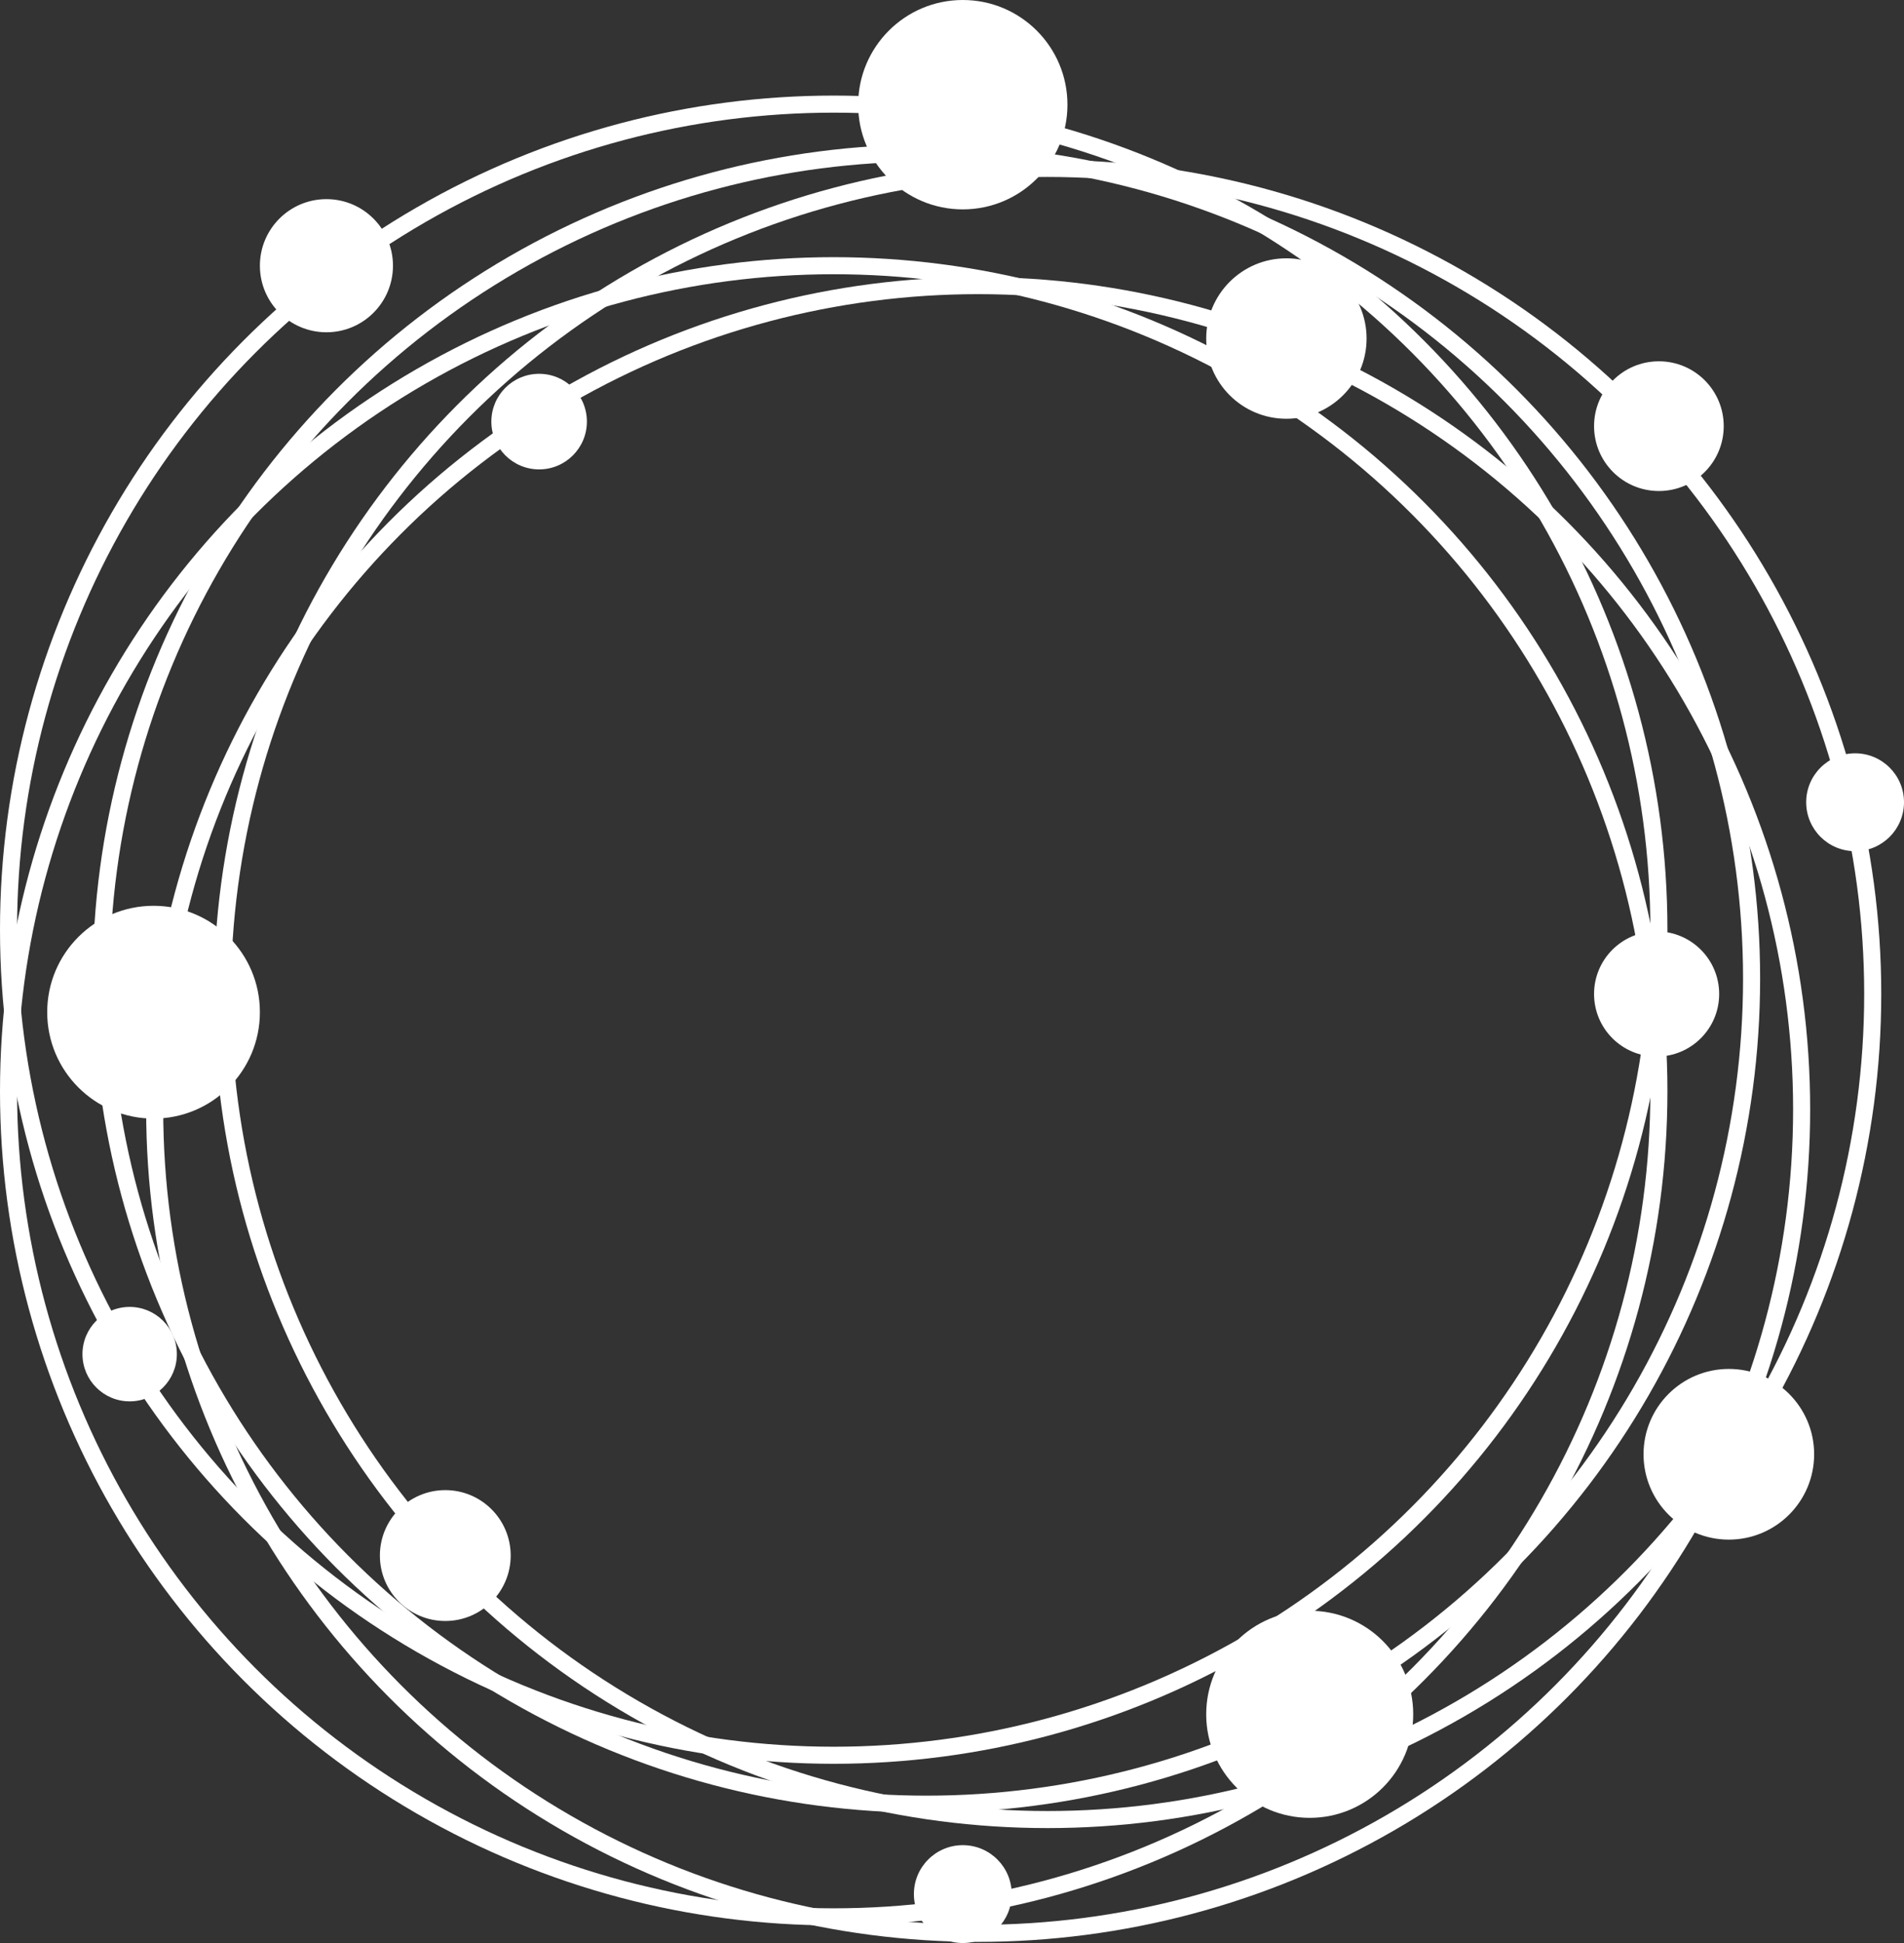 <?xml version="1.0" encoding="utf-8"?>
<!-- Generator: Adobe Illustrator 25.2.3, SVG Export Plug-In . SVG Version: 6.00 Build 0)  -->
<svg version="1.1" id="Layer_1" xmlns="http://www.w3.org/2000/svg" xmlns:xlink="http://www.w3.org/1999/xlink" x="0px" y="0px"
	 viewBox="0 0 334.8 341.5" style="enable-background:new 0 0 334.8 341.5;" xml:space="preserve">
<rect x="0" y="0" width="334.8" height="341.5" fill="#333333" stroke="none"/>
<style type="text/css">
	.st0{fill:#FFFFFF;}
	.st1{fill:none;stroke:#FFFFFF;stroke-width:3;stroke-miterlimit:10;}
</style>
<circle class="st0" cx="169.3" cy="18.4" r="18.4"/>
<circle class="st0" cx="226.2" cy="59.5" r="14.1"/>
<circle class="st0" cx="57.4" cy="46.7" r="11.7"/>
<circle class="st0" cx="94.8" cy="74.1" r="8.4"/>
<circle class="st0" cx="27" cy="177.9" r="18.7"/>
<circle class="st0" cx="78.3" cy="273.4" r="11.5"/>
<circle class="st0" cx="22.8" cy="238" r="8.3"/>
<circle class="st0" cx="230.3" cy="301.3" r="18.2"/>
<circle class="st0" cx="169.3" cy="332.9" r="8.6"/>
<circle class="st0" cx="304" cy="255.6" r="15"/>
<circle class="st0" cx="326.2" cy="141" r="8.6"/>
<circle class="st0" cx="291.3" cy="174.7" r="11"/>
<circle class="st0" cx="291.7" cy="74.9" r="11.4"/>
<circle class="st1" cx="172" cy="195" r="144.8"/>
<circle class="st1" cx="162.9" cy="172" r="145.1"/>
<circle class="st1" cx="146.6" cy="191.8" r="145.1"/>
<circle class="st1" cx="146.6" cy="163.4" r="145.1"/>
<circle class="st1" cx="184.2" cy="174.7" r="145.1"/>
</svg>
